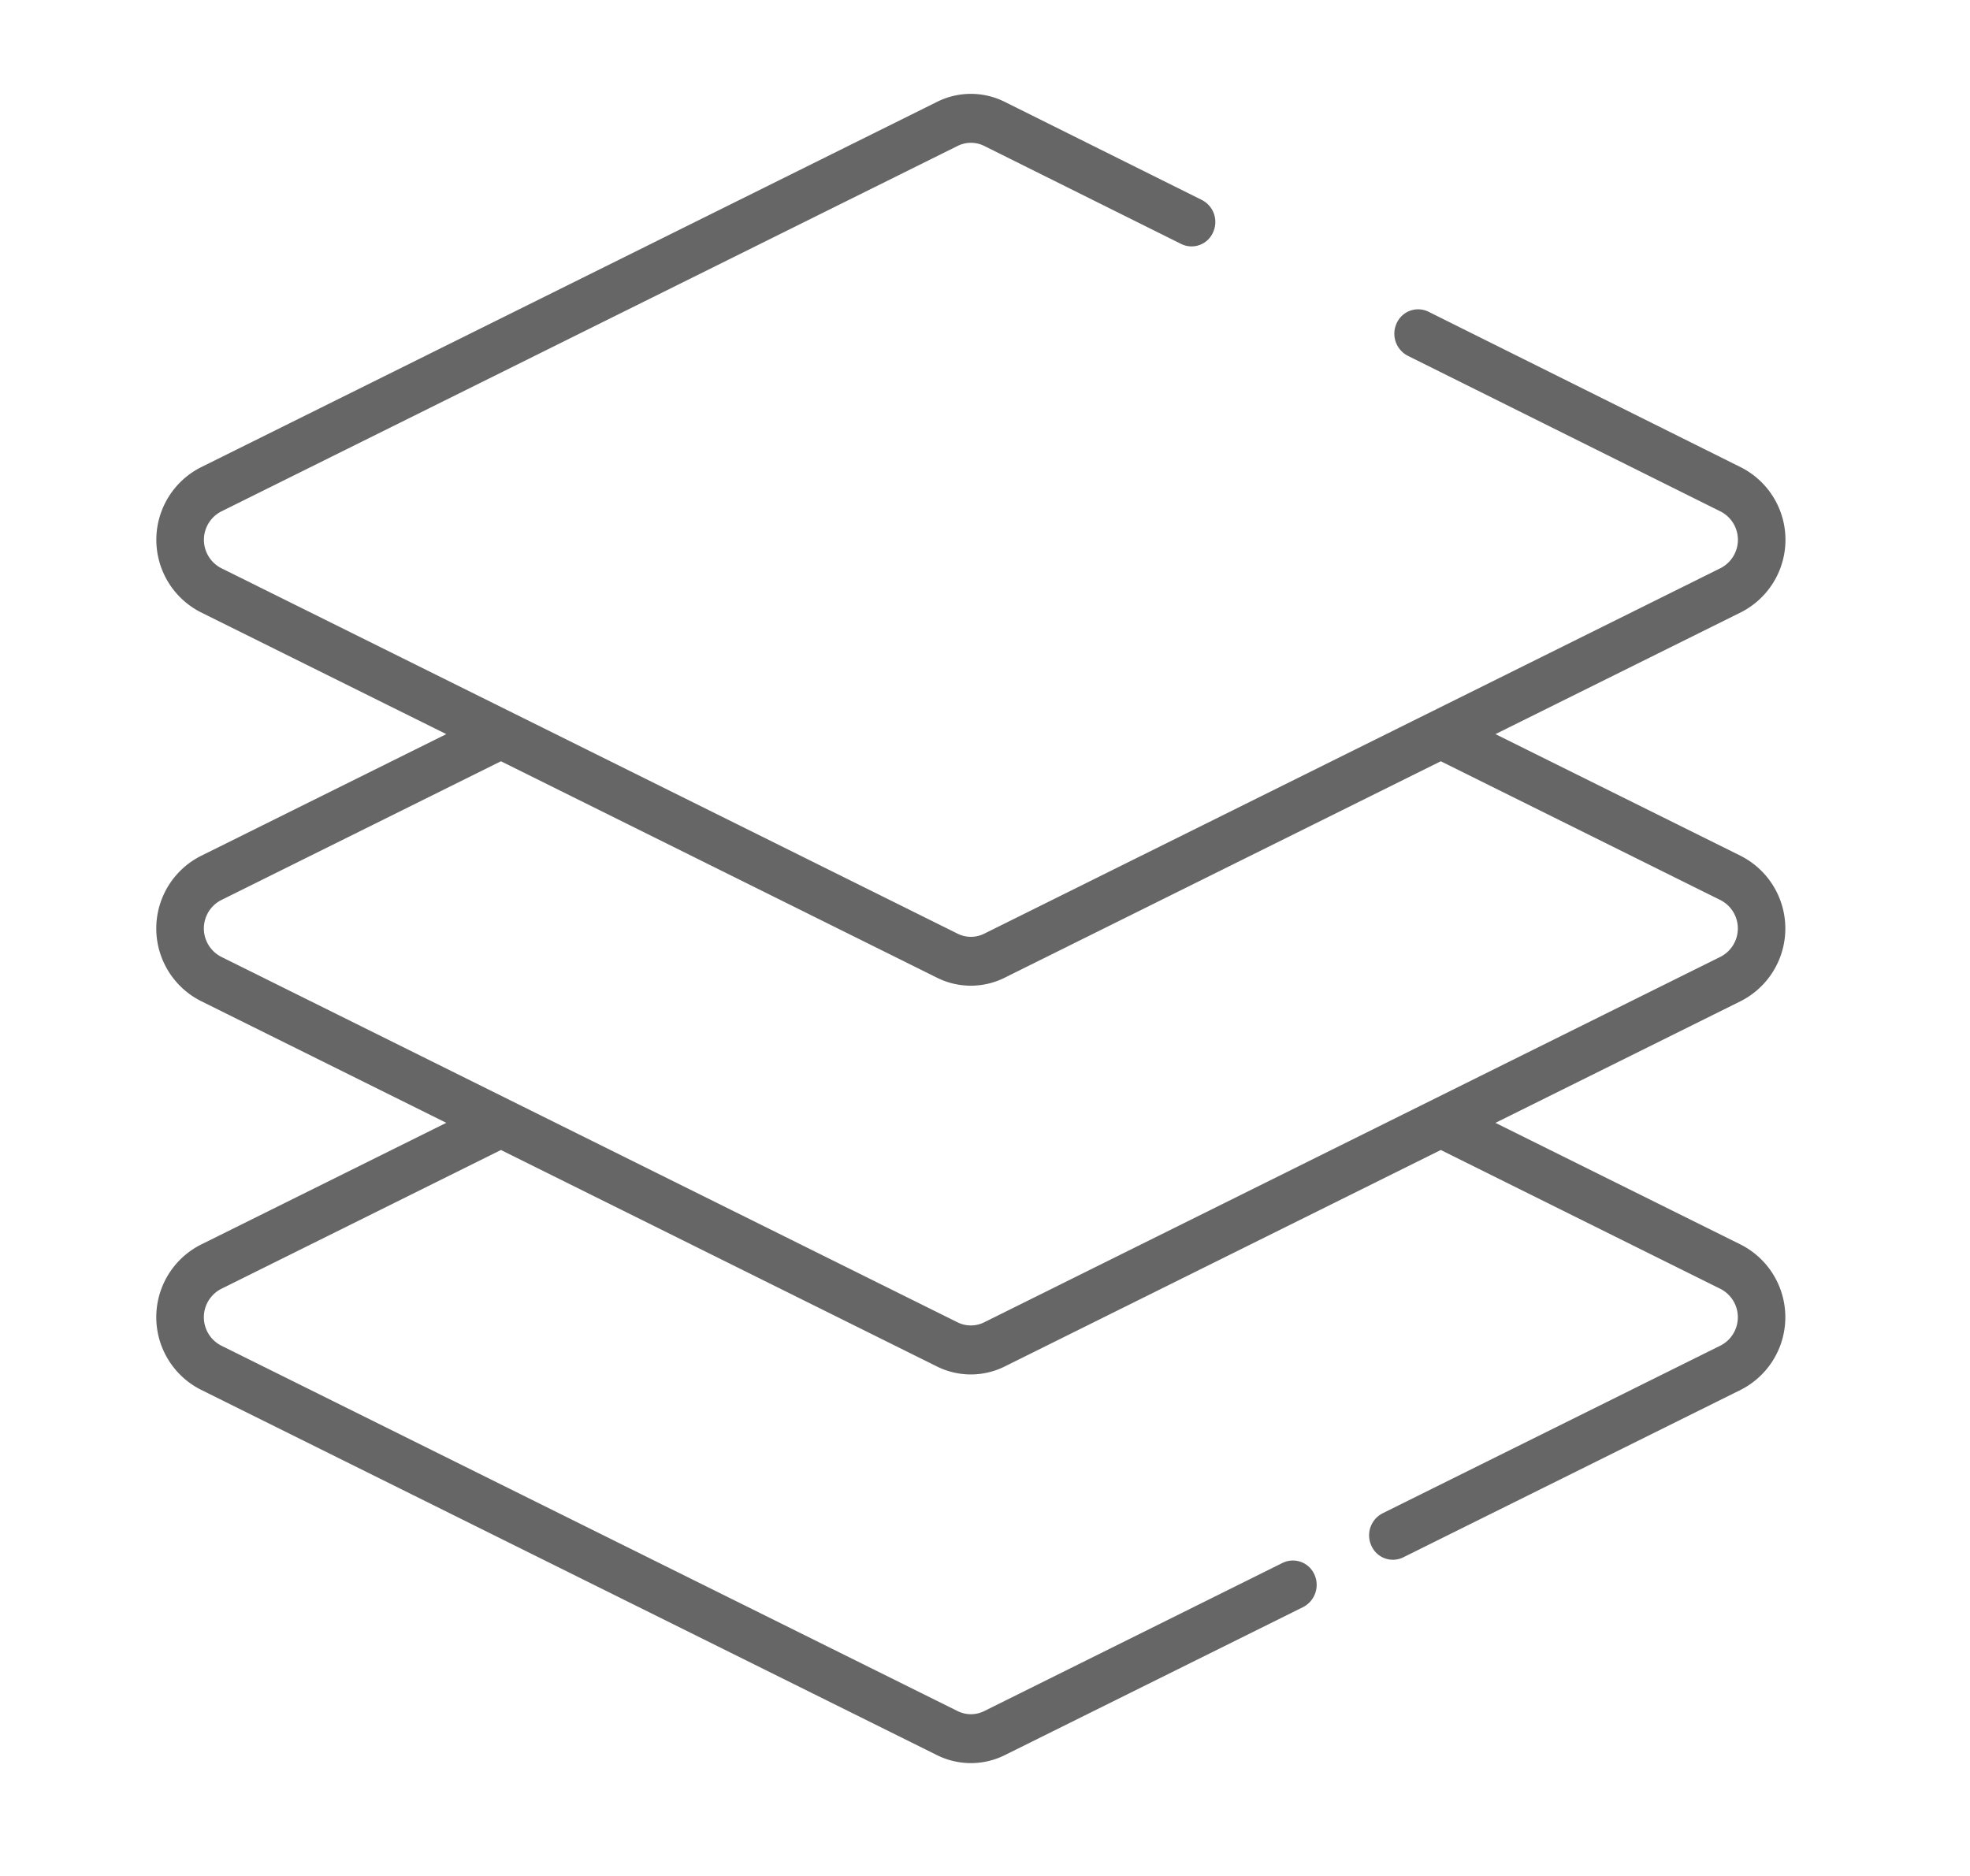 <svg xmlns="http://www.w3.org/2000/svg" width="63" height="60" viewBox="0 0 63 60">
  <g id="Grupo_2190" data-name="Grupo 2190" transform="translate(-8400 235)">
    <rect id="Rectángulo_913" data-name="Rectángulo 913" width="63" height="60" transform="translate(8400 -235)" fill="#f1f1f1" opacity="0"/>
    <g id="Grupo_1462" data-name="Grupo 1462" transform="translate(7799.884 -1053.463)">
      <path id="Trazado_4915" data-name="Trazado 4915" d="M655.136,849.065l-23.546,11.69a.955.955,0,0,1-.853,0l-23.547-11.69a1.019,1.019,0,0,1,0-1.814l8.946-4.44,13.94,6.92a2.419,2.419,0,0,0,2.174,0l13.942-6.92,8.944,4.44a1.018,1.018,0,0,1,0,1.814m.662-3.222-7.858-3.9,7.858-3.9a2.6,2.6,0,0,0,0-4.63l-10-4.98a.751.751,0,0,0-1.015.364.794.794,0,0,0,.355,1.046l10,4.978a1.018,1.018,0,0,1,0,1.814l-23.546,11.69a.955.955,0,0,1-.853,0c-.739-.368-23.047-11.442-23.547-11.69a1.019,1.019,0,0,1,0-1.814l23.547-11.69a.955.955,0,0,1,.853,0l6.3,3.136a.749.749,0,0,0,1.013-.364.79.79,0,0,0-.353-1.044l-6.3-3.136a2.419,2.419,0,0,0-2.174,0l-23.546,11.69a2.6,2.6,0,0,0,0,4.63l7.856,3.9-7.856,3.9a2.6,2.6,0,0,0,0,4.632l7.856,3.9-7.856,3.9a2.6,2.6,0,0,0,0,4.632l23.546,11.69a2.431,2.431,0,0,0,2.174,0l9.542-4.736a.8.8,0,0,0,.354-1.046.753.753,0,0,0-1.017-.364l-9.539,4.738a.955.955,0,0,1-.853,0L607.19,861.5a1.019,1.019,0,0,1,0-1.814l8.946-4.442,13.94,6.922a2.431,2.431,0,0,0,2.174,0l13.942-6.922,8.944,4.442a1.018,1.018,0,0,1,0,1.814l-10.806,5.364a.792.792,0,0,0-.354,1.044.75.75,0,0,0,1.016.364l10.806-5.364a2.605,2.605,0,0,0,0-4.632l-7.858-3.9,7.858-3.9a2.605,2.605,0,0,0,0-4.632" fill="#666"/>
    </g>
  </g>
</svg>
